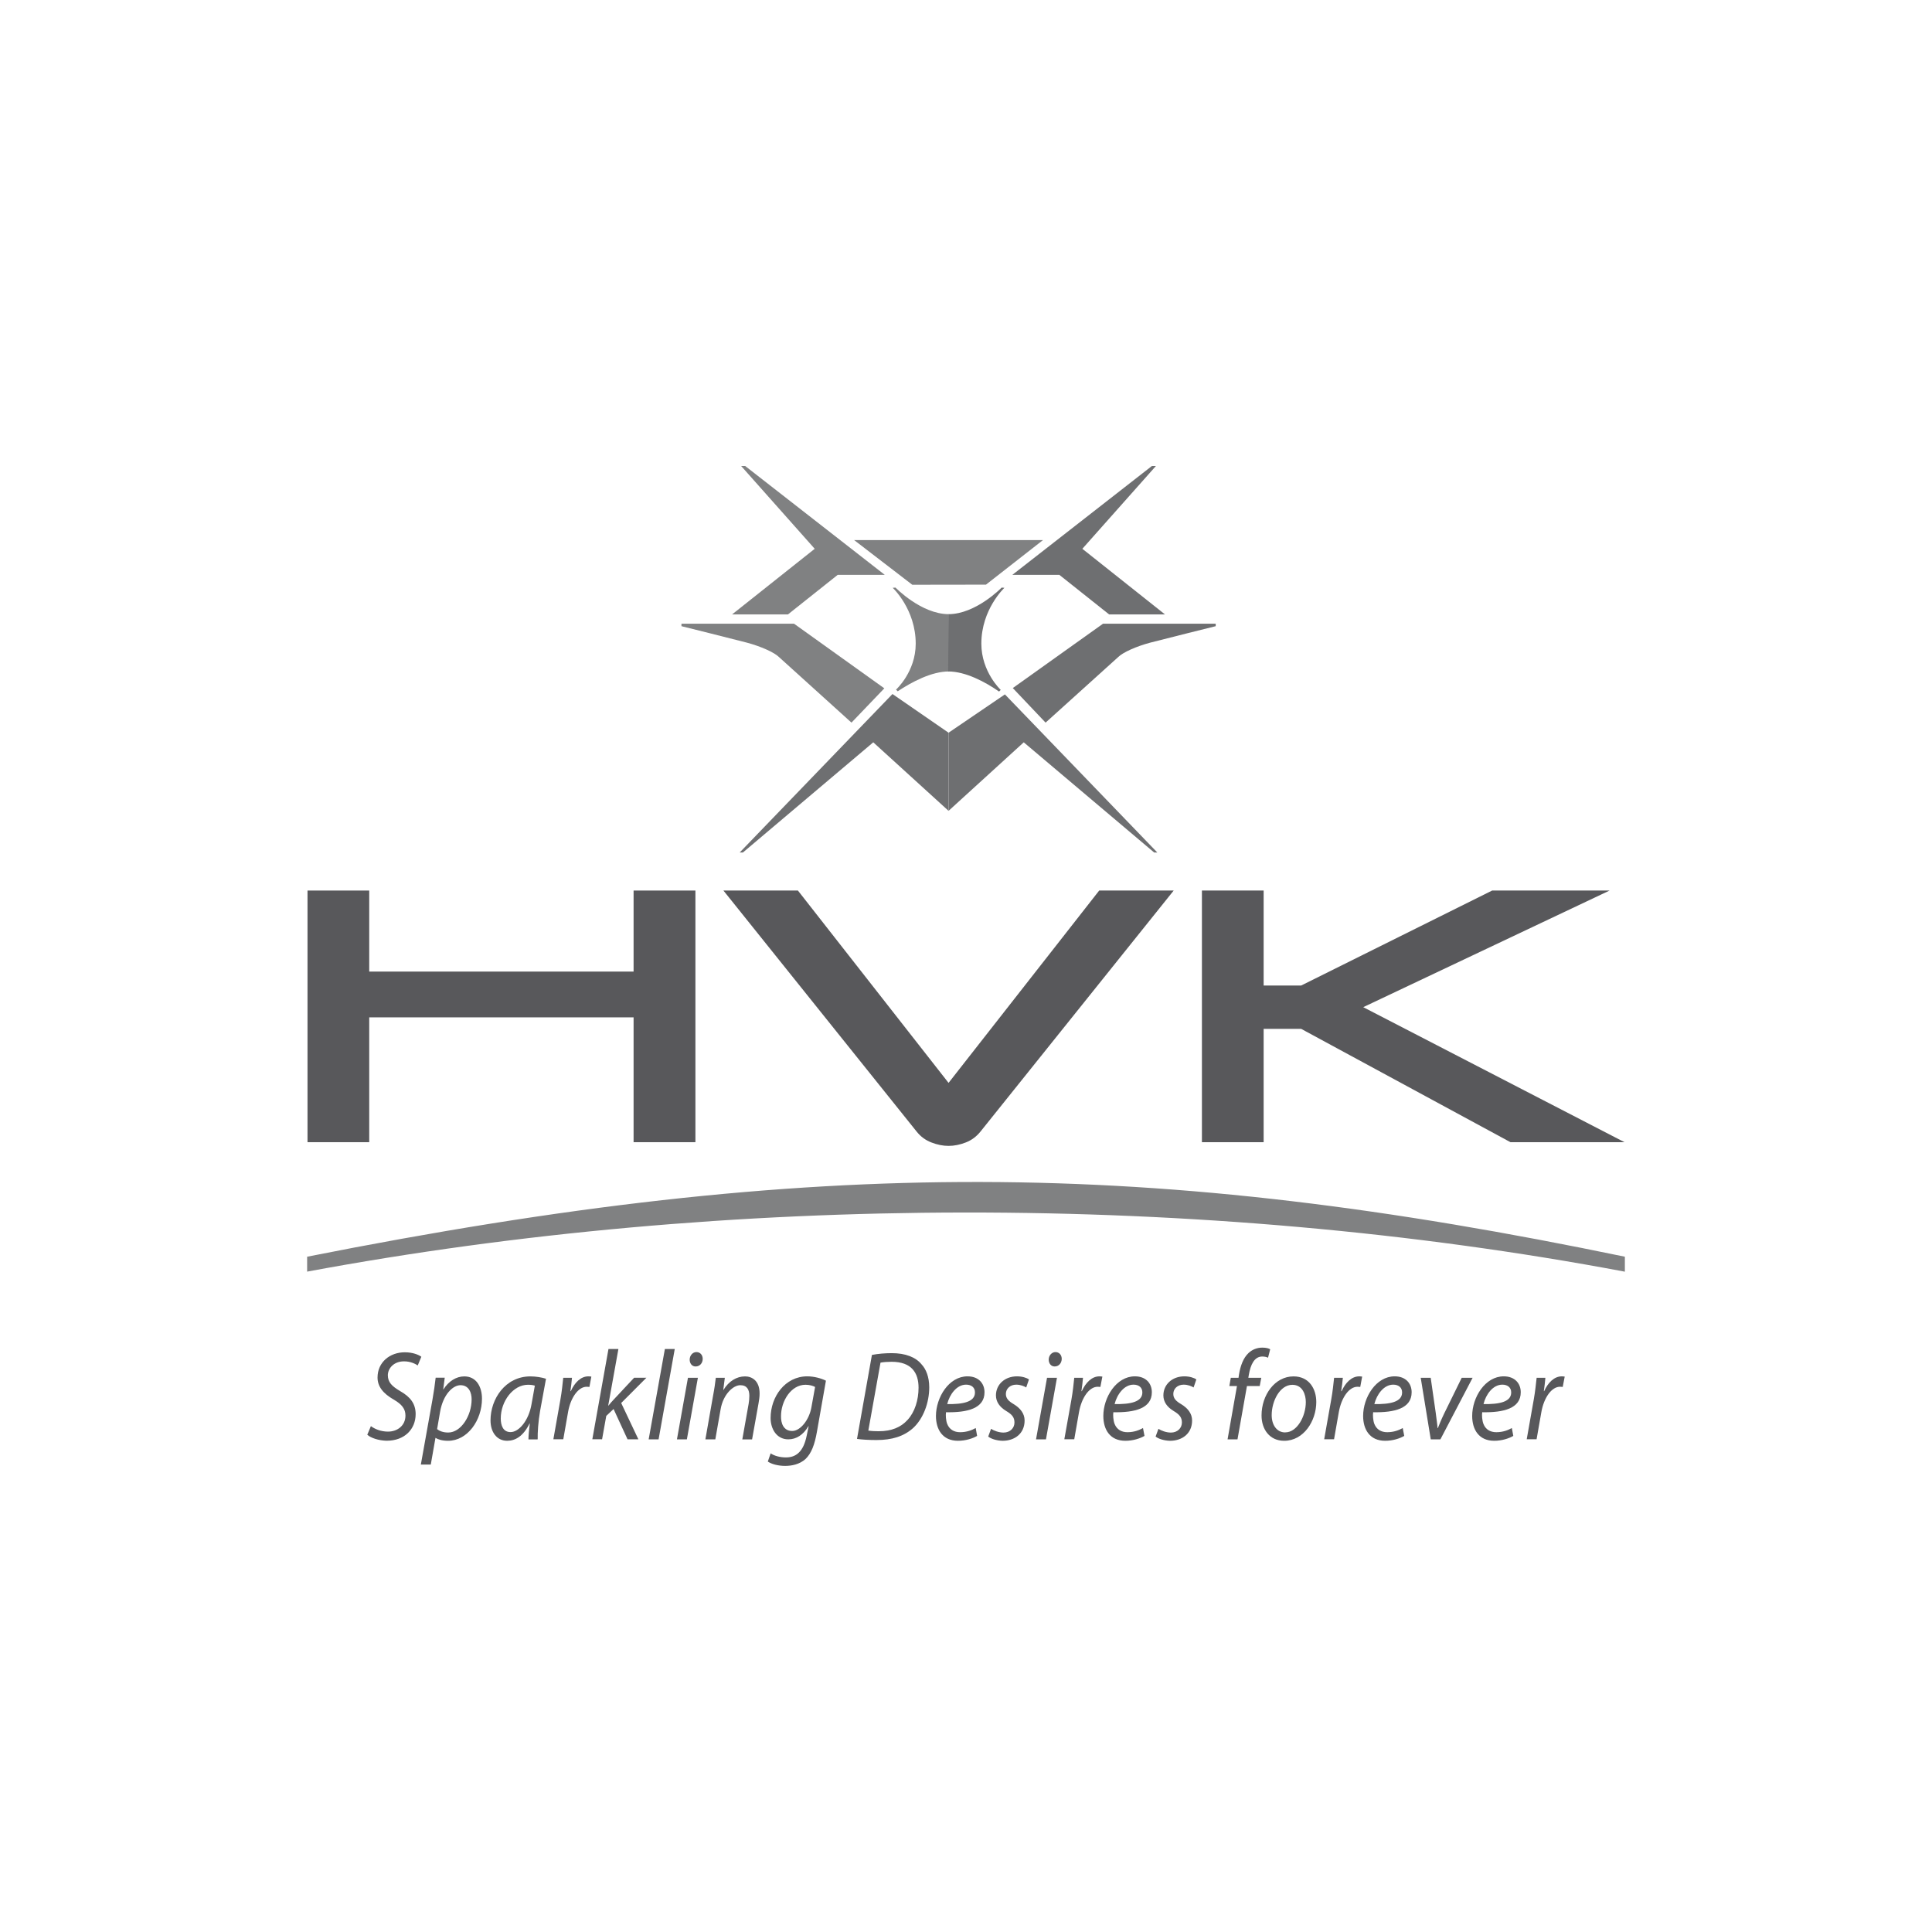 <svg xmlns="http://www.w3.org/2000/svg" xmlns:xlink="http://www.w3.org/1999/xlink" id="Layer_1" x="0px" y="0px" viewBox="0 0 360 360" style="enable-background:new 0 0 360 360;" xml:space="preserve"><style type="text/css">	.st0{fill:#DADBDC;}	.st1{fill:#59595C;}	.st2{fill-rule:evenodd;clip-rule:evenodd;fill:#414042;}	.st3{fill-rule:evenodd;clip-rule:evenodd;fill:#808182;}	.st4{fill:none;stroke:#414042;stroke-width:4.38;stroke-miterlimit:10;}	.st5{fill:#808182;}	.st6{fill:#6E6F71;}	.st7{fill-rule:evenodd;clip-rule:evenodd;fill:#58585B;}	.st8{fill:#414042;}	.st9{fill:#58585B;}	.st10{fill-rule:evenodd;clip-rule:evenodd;fill:#6E6F71;}	.st11{clip-path:url(#SVGID_00000121270998887673032480000005603220190259536555_);fill:#58585B;}	.st12{clip-path:url(#SVGID_00000067230130466661756550000000573673761870826669_);fill:#58585B;}	.st13{clip-path:url(#SVGID_00000044874201602174092790000005137480033557889952_);fill:#58585B;}	.st14{clip-path:url(#SVGID_00000067941770186924428930000008571948529680674711_);fill:#808182;}	.st15{fill-rule:evenodd;clip-rule:evenodd;fill:#59595C;}	.st16{fill:none;stroke:#58585B;stroke-width:5.75;stroke-miterlimit:10;}	.st17{clip-path:url(#SVGID_00000121244303865013514650000010169488128401797305_);fill:#58585B;}	.st18{fill-rule:evenodd;clip-rule:evenodd;fill:#DADBDC;}	.st19{clip-path:url(#SVGID_00000061462227202693836600000014051201444738034576_);fill:#58585B;}	.st20{clip-path:url(#SVGID_00000111890525098937511020000016022366942858119570_);fill:#6E6F71;}	.st21{clip-path:url(#SVGID_00000182507809824552385950000009539300335625439117_);fill:#808182;}	.st22{fill-rule:evenodd;clip-rule:evenodd;fill:#48484A;}	.st23{fill-rule:evenodd;clip-rule:evenodd;fill:#919395;}	.st24{fill:#0A0708;}	.st25{fill:#FFFFFF;}	.st26{opacity:0.47;}	.st27{clip-path:url(#SVGID_00000129199083306187280710000013029502410960381849_);fill:#BABCBE;}	.st28{fill:#211E1F;}	.st29{clip-path:url(#SVGID_00000049180495537994195870000000250751381295024775_);fill:#808182;}			.st30{clip-path:url(#SVGID_00000018941277851338136120000010999175466436533672_);fill:url(#SVGID_00000168833764490356359300000007555118323963640994_);}	.st31{filter:url(#Adobe_OpacityMaskFilter);}	.st32{clip-path:url(#SVGID_00000085941178810440508710000014607220901059114117_);}	.st33{enable-background:new    ;}	.st34{clip-path:url(#SVGID_00000057141949205066988300000016915232382661269154_);}	.st35{clip-path:url(#SVGID_00000083781873920205286630000009888948957428708507_);fill:#FFFFFF;}	.st36{clip-path:url(#SVGID_00000083781873920205286630000009888948957428708507_);fill:#221F20;}	.st37{clip-path:url(#SVGID_00000098914284131679054000000018342320542984941232_);}	.st38{mask:url(#SVGID_00000139281489626383073050000012118792736537980073_);}			.st39{clip-path:url(#SVGID_00000109005569339624497940000015516610369647462053_);fill-rule:evenodd;clip-rule:evenodd;fill:#58585B;}	.st40{fill-rule:evenodd;clip-rule:evenodd;fill:#F4690A;}	.st41{clip-path:url(#SVGID_00000004514613773680594080000010911943153223215238_);fill:#58585B;}	.st42{clip-path:url(#SVGID_00000094585650421850974530000010733796065910571934_);fill:#58585B;}</style><g>	<polygon class="st3" points="156.09,107.12 164.87,107.12 138.85,86.83 138.1,86.83 151.81,102.26 136.41,114.49 146.82,114.49    "></polygon>	<path class="st3" d="M147.96,116.22h-20.98v0.46c0,0,9.66,2.4,12.2,3.07c2.54,0.68,5.1,1.8,5.99,2.7l13.49,12.2l6.12-6.39  L147.96,116.22z"></path>	<polygon class="st10" points="166.3,129.32 137.83,158.85 138.43,158.85 162.72,138.32 176.75,151.09 176.75,136.53  "></polygon>	<polygon class="st3" points="194.34,100.64 183.72,108.94 169.99,108.96 159.16,100.64  "></polygon>	<polygon class="st10" points="197.4,107.12 188.63,107.12 214.64,86.83 215.39,86.83 201.68,102.26 217.08,114.49 206.67,114.49    "></polygon>	<path class="st10" d="M205.53,116.22h21v0.46c0,0-9.66,2.4-12.21,3.07c-2.55,0.68-5.09,1.8-5.98,2.7l-13.51,12.2l-6.11-6.44  L205.53,116.22z"></path>	<polygon class="st10" points="187.25,129.39 215.65,158.85 215.06,158.85 190.76,138.32 176.75,151.09 176.75,136.53  "></polygon>	<path class="st3" d="M176.82,125.12c-3.23-0.02-6.95,1.97-9.54,3.69l-0.32-0.31c0,0,3.67-3.3,3.67-8.56  c0-6.4-4.25-10.37-4.29-10.41l0.53-0.04c0,0,4.79,4.95,9.92,4.95L176.82,125.12z"></path>	<path class="st10" d="M176.68,125.12c3.23-0.02,6.95,1.97,9.48,3.74l0.31-0.31c0,0-3.61-3.36-3.61-8.61c0-6.4,4.26-10.37,4.3-10.41  l-0.52-0.04c0,0-4.79,4.95-9.91,4.95L176.68,125.12z"></path>	<polygon class="st7" points="57.3,212.83 57.3,165.94 68.8,165.94 68.8,181.04 118.06,181.04 118.06,165.94 129.58,165.94   129.58,212.83 118.06,212.83 118.06,189.57 68.8,189.57 68.8,212.83  "></polygon>	<path class="st7" d="M182.7,210.85c-0.75,0.93-1.65,1.61-2.74,2.03c-1.08,0.42-2.15,0.64-3.21,0.64c-1.05,0-2.12-0.22-3.2-0.64  c-1.1-0.42-2.01-1.1-2.75-2.03l-36-44.91h13.88l28.07,35.84l28.07-35.84h13.88L182.7,210.85z"></path>	<polygon class="st7" points="223.96,212.83 223.96,165.94 235.46,165.94 235.46,183.64 242.45,183.64 278.04,165.94 299.92,165.94   254.02,187.67 302.7,212.83 281.45,212.83 242.45,191.71 235.46,191.71 235.46,212.83  "></polygon>	<path class="st7" d="M69.11,265.74c0.8,0.59,1.93,1.02,3.19,1.02c1.69,0,3.25-1.07,3.25-2.99c0-1.21-0.63-2.09-2.21-2.99  c-1.92-1.11-2.99-2.39-2.99-4.1c0-2.87,2.32-4.7,5.08-4.7c1.47,0,2.56,0.45,3.08,0.83l-0.67,1.62c-0.46-0.31-1.41-0.78-2.58-0.76  c-1.87,0-2.99,1.3-2.99,2.6c0.01,1.3,0.76,2.04,2.34,2.97c1.85,1.06,2.84,2.32,2.84,4.26c0,2.77-2.02,4.96-5.4,4.96  c-1.51-0.03-2.99-0.53-3.61-1.12L69.11,265.74z"></path>	<path class="st7" d="M81.45,266.29L81.45,266.29c0.49,0.4,1.18,0.64,2.07,0.64c2.39,0,4.36-3.15,4.36-6.17  c0.01-1.21-0.49-2.65-2.07-2.65c-1.44,0-3.25,1.75-3.81,4.98L81.45,266.29z M78.42,272.9l2.16-12.08c0.25-1.38,0.47-2.95,0.6-4.11  h1.69l-0.28,2.18h0.04c0.96-1.52,2.39-2.42,3.88-2.42c2.32,0,3.3,2.04,3.3,4.15c0,4.05-2.72,7.85-6.31,7.85  c-1.13,0-1.89-0.26-2.32-0.53h-0.04l-0.87,4.96H78.42z"></path>	<path class="st7" d="M99.66,258.2L99.66,258.2c-0.27-0.09-0.65-0.17-1.28-0.17c-2.78,0-5.07,3.08-5.07,6.28  c0,1.28,0.42,2.54,1.83,2.54c1.55,0,3.38-2.14,3.9-5.19L99.66,258.2z M98.47,268.2c0-0.69,0.11-1.78,0.25-2.96h-0.04  c-1.18,2.4-2.67,3.23-4.18,3.23c-1.92,0-3.1-1.61-3.1-3.8c0-4,2.76-8.2,7.44-8.2c1.02,0,2.16,0.2,2.9,0.44l-1.1,5.99  c-0.35,1.99-0.48,4.04-0.45,5.31H98.47z"></path>	<path class="st7" d="M103.11,268.2l1.31-7.39c0.27-1.5,0.42-3.02,0.53-4.08h1.63c-0.08,0.81-0.16,1.59-0.29,2.49h0.07  c0.71-1.57,1.84-2.76,3.29-2.76c0.18,0,0.38,0.03,0.54,0.05l-0.36,1.93c-0.13-0.01-0.31-0.04-0.51-0.04  c-1.57,0-3.01,2.06-3.47,4.72l-0.89,5.07H103.11z"></path>	<path class="st7" d="M110.37,268.2l3.01-16.83h1.85l-1.9,10.55h0.04c0.32-0.41,0.71-0.84,1-1.15l3.79-4.05h2.29l-4.7,4.71l3.2,6.76  h-2.02l-2.6-5.64l-1.36,1.28l-0.78,4.36H110.37z"></path>	<polygon class="st7" points="120.87,268.2 123.89,251.37 125.73,251.37 122.72,268.2  "></polygon>	<path class="st7" d="M129.59,254.62L129.59,254.62c-0.64,0-1.08-0.55-1.08-1.29c0.02-0.78,0.57-1.39,1.26-1.39  c0.7,0,1.17,0.54,1.17,1.28c-0.02,0.83-0.58,1.4-1.32,1.4H129.59z M126.14,268.2l2.05-11.47h1.85l-2.05,11.47H126.14z"></path>	<path class="st7" d="M131.44,268.2l1.43-8.13c0.25-1.29,0.4-2.4,0.51-3.34h1.68l-0.29,2.26h0.04c0.98-1.61,2.43-2.52,4.02-2.52  c1.26,0,2.71,0.78,2.71,3.18c0.01,0.52-0.09,1.25-0.2,1.85l-1.2,6.71h-1.82l1.18-6.64c0.07-0.42,0.13-0.96,0.13-1.47  c0-1.14-0.42-1.99-1.69-1.99c-1.31,0-3.19,1.68-3.67,4.52l-0.98,5.57H131.44z"></path>	<path class="st7" d="M151.88,258.44L151.88,258.44c-0.35-0.2-1.02-0.41-1.78-0.41c-2.7,0-4.57,3.02-4.57,5.86  c-0.02,1.27,0.43,2.75,2.08,2.75c1.57,0,3.18-2.13,3.58-4.39L151.88,258.44z M143.6,270.81c0.64,0.45,1.73,0.76,2.84,0.76  c1.83,0,3.26-0.98,3.88-4.08l0.36-1.73h-0.05c-0.96,1.63-2.27,2.44-3.74,2.44c-2.18,0-3.3-1.94-3.3-3.98  c0-3.92,2.67-7.76,6.84-7.76c1.24,0,2.63,0.38,3.47,0.81l-1.67,9.48c-0.42,2.44-1.05,4.1-2.16,5.14c-1.09,0.97-2.53,1.26-3.77,1.26  c-1.31,0-2.55-0.34-3.23-0.81L143.6,270.81z"></path>	<path class="st7" d="M161.8,266.57L161.8,266.57c0.66,0.1,1.38,0.12,1.93,0.12c2.39,0,4.13-0.73,5.38-2.11  c1.36-1.47,2.05-3.73,2.05-6c0-2.77-1.3-4.83-5.02-4.83c-0.69,0-1.54,0.05-2.07,0.16L161.8,266.57z M162.47,252.47  c1.16-0.22,2.4-0.33,3.7-0.33c2.54,0,4.45,0.74,5.55,2.09c0.82,0.87,1.43,2.32,1.43,4.29c0,2.84-1.1,5.83-3.01,7.58  c-1.73,1.54-3.92,2.23-6.82,2.23c-1.32,0-2.67-0.07-3.63-0.21L162.47,252.47z"></path>	<path class="st7" d="M181.67,259.46L181.67,259.46c0-0.93-0.66-1.45-1.66-1.45c-1.75,0-3.07,1.82-3.51,3.62  c2.9,0.05,5.17-0.38,5.17-2.16V259.46z M182.07,267.56c-0.8,0.47-2.12,0.91-3.57,0.91c-2.85,0-4.1-2.09-4.1-4.63  c0.01-3.45,2.4-7.38,5.88-7.38c2.05,0,3.17,1.31,3.17,2.97c0,3.01-3.19,3.8-7.17,3.72c-0.09,0.5-0.03,1.56,0.22,2.18  c0.42,1.05,1.29,1.54,2.41,1.54c1.26,0,2.23-0.4,2.9-0.78L182.07,267.56z"></path>	<path class="st7" d="M184.67,266.24c0.49,0.33,1.43,0.7,2.32,0.7c1.24,0,2.04-0.85,2.04-1.87c0-0.9-0.38-1.47-1.52-2.14  c-1.24-0.74-1.93-1.73-1.93-2.92c0-2.01,1.63-3.55,3.92-3.55c0.96,0,1.83,0.28,2.23,0.58l-0.51,1.49  c-0.38-0.23-1.05-0.52-1.86-0.52c-1.13,0-1.93,0.75-1.93,1.73c0,0.83,0.51,1.35,1.49,1.92c1.2,0.74,2,1.73,2,3.03  c0,2.42-1.83,3.78-4.11,3.78c-1.15-0.03-2.19-0.39-2.67-0.79L184.67,266.24z"></path>	<path class="st7" d="M196.5,254.62L196.5,254.62c-0.64,0-1.09-0.55-1.09-1.29c0.02-0.78,0.58-1.39,1.26-1.39  c0.7,0,1.17,0.54,1.17,1.28c-0.03,0.83-0.58,1.4-1.32,1.4H196.5z M193.05,268.2l2.05-11.47h1.85l-2.05,11.47H193.05z"></path>	<path class="st7" d="M198.32,268.2l1.32-7.39c0.27-1.5,0.42-3.02,0.53-4.08h1.63c-0.07,0.81-0.16,1.59-0.29,2.49h0.07  c0.71-1.57,1.85-2.76,3.3-2.76c0.16,0,0.37,0.03,0.53,0.05l-0.37,1.93c-0.12-0.01-0.29-0.04-0.5-0.04c-1.59,0-3.01,2.06-3.48,4.72  l-0.89,5.07H198.32z"></path>	<path class="st7" d="M212.86,259.46L212.86,259.46c0-0.93-0.66-1.45-1.65-1.45c-1.75,0-3.07,1.82-3.52,3.62  c2.9,0.05,5.17-0.38,5.17-2.16V259.46z M213.26,267.56c-0.81,0.47-2.12,0.91-3.57,0.91c-2.86,0-4.1-2.09-4.1-4.63  c0-3.45,2.4-7.38,5.88-7.38c2.05,0,3.16,1.31,3.16,2.97c0,3.01-3.18,3.8-7.17,3.72c-0.09,0.5-0.02,1.56,0.23,2.18  c0.42,1.05,1.29,1.54,2.4,1.54c1.26,0,2.22-0.4,2.89-0.78L213.26,267.56z"></path>	<path class="st7" d="M215.86,266.24c0.5,0.33,1.43,0.7,2.32,0.7c1.24,0,2.05-0.85,2.05-1.87c0-0.9-0.39-1.47-1.52-2.14  c-1.25-0.74-1.93-1.73-1.93-2.92c0-2.01,1.62-3.55,3.92-3.55c0.95,0,1.83,0.28,2.22,0.58l-0.51,1.49  c-0.38-0.23-1.05-0.52-1.85-0.52c-1.14,0-1.93,0.75-1.93,1.73c0,0.83,0.51,1.35,1.49,1.92c1.21,0.74,2.01,1.73,2.01,3.03  c0,2.42-1.84,3.78-4.12,3.78c-1.16-0.03-2.19-0.39-2.68-0.79L215.86,266.24z"></path>	<path class="st7" d="M228.74,268.2l1.75-9.93h-1.42l0.27-1.54h1.44l0.09-0.62c0.26-1.59,0.79-3.06,1.76-3.98  c0.69-0.66,1.62-1.02,2.56-1.02c0.76,0,1.23,0.14,1.49,0.31l-0.4,1.57c-0.28-0.14-0.66-0.22-1.08-0.22c-1.47,0-2.18,1.52-2.5,3.41  l-0.09,0.55h2.41l-0.29,1.54h-2.38l-1.76,9.93H228.74z"></path>	<path class="st7" d="M239.5,266.9L239.5,266.9c2.18,0,3.82-2.97,3.82-5.65c0-1.33-0.57-3.21-2.51-3.21c-2.32,0-3.85,3.02-3.85,5.65  c0,1.87,0.98,3.22,2.51,3.22L239.5,266.9z M239.27,268.47c-2.69,0-4.2-2.13-4.2-4.72c0-3.8,2.47-7.28,5.96-7.28  c2.93,0,4.24,2.35,4.24,4.77c0,3.55-2.36,7.23-5.97,7.23H239.27z"></path>	<path class="st7" d="M246.74,268.2l1.31-7.39c0.28-1.5,0.42-3.02,0.54-4.08h1.63c-0.08,0.81-0.16,1.59-0.31,2.49h0.08  c0.71-1.57,1.85-2.76,3.3-2.76c0.17,0,0.38,0.03,0.53,0.05l-0.36,1.93c-0.13-0.01-0.31-0.04-0.51-0.04c-1.59,0-3.01,2.06-3.48,4.72  l-0.89,5.07H246.74z"></path>	<path class="st7" d="M261.26,259.46L261.26,259.46c0-0.93-0.67-1.45-1.65-1.45c-1.76,0-3.07,1.82-3.52,3.62  c2.89,0.05,5.17-0.38,5.17-2.16V259.46z M261.66,267.56c-0.8,0.47-2.11,0.91-3.56,0.91c-2.85,0-4.1-2.09-4.1-4.63  c0-3.45,2.4-7.38,5.88-7.38c2.05,0,3.16,1.31,3.16,2.97c0,3.01-3.18,3.8-7.17,3.72c-0.09,0.5-0.02,1.56,0.22,2.18  c0.42,1.05,1.29,1.54,2.4,1.54c1.26,0,2.23-0.4,2.89-0.78L261.66,267.56z"></path>	<path class="st7" d="M266.59,256.73l0.94,6.54c0.15,1.3,0.31,2.2,0.33,2.82h0.07c0.25-0.62,0.54-1.38,1.16-2.68l3.28-6.68h2.03  l-6,11.47h-1.8l-1.87-11.47H266.59z"></path>	<path class="st7" d="M281.59,259.46L281.59,259.46c0-0.93-0.68-1.45-1.65-1.45c-1.76,0-3.07,1.82-3.51,3.62  c2.89,0.05,5.16-0.38,5.16-2.16V259.46z M281.98,267.56c-0.8,0.47-2.12,0.91-3.56,0.91c-2.85,0-4.1-2.09-4.1-4.63  c0-3.45,2.4-7.38,5.88-7.38c2.05,0,3.17,1.31,3.17,2.97c0,3.01-3.19,3.8-7.18,3.72c-0.09,0.5-0.02,1.56,0.23,2.18  c0.41,1.05,1.29,1.54,2.4,1.54c1.27,0,2.22-0.4,2.89-0.78L281.98,267.56z"></path>	<path class="st7" d="M284.48,268.2l1.31-7.39c0.27-1.5,0.42-3.02,0.54-4.08h1.63c-0.07,0.81-0.16,1.59-0.29,2.49h0.06  c0.71-1.57,1.86-2.76,3.3-2.76c0.16,0,0.38,0.03,0.53,0.05l-0.37,1.93c-0.12-0.01-0.29-0.04-0.5-0.04c-1.59,0-3.01,2.06-3.48,4.72  l-0.89,5.07H284.48z"></path>	<path class="st3" d="M57.23,234.17c95.25-18.9,157.6-18.23,245.54,0v2.79c-78.91-14.87-167.53-14.53-245.54-0.01  C57.23,235.84,57.23,235.29,57.23,234.17"></path></g></svg>